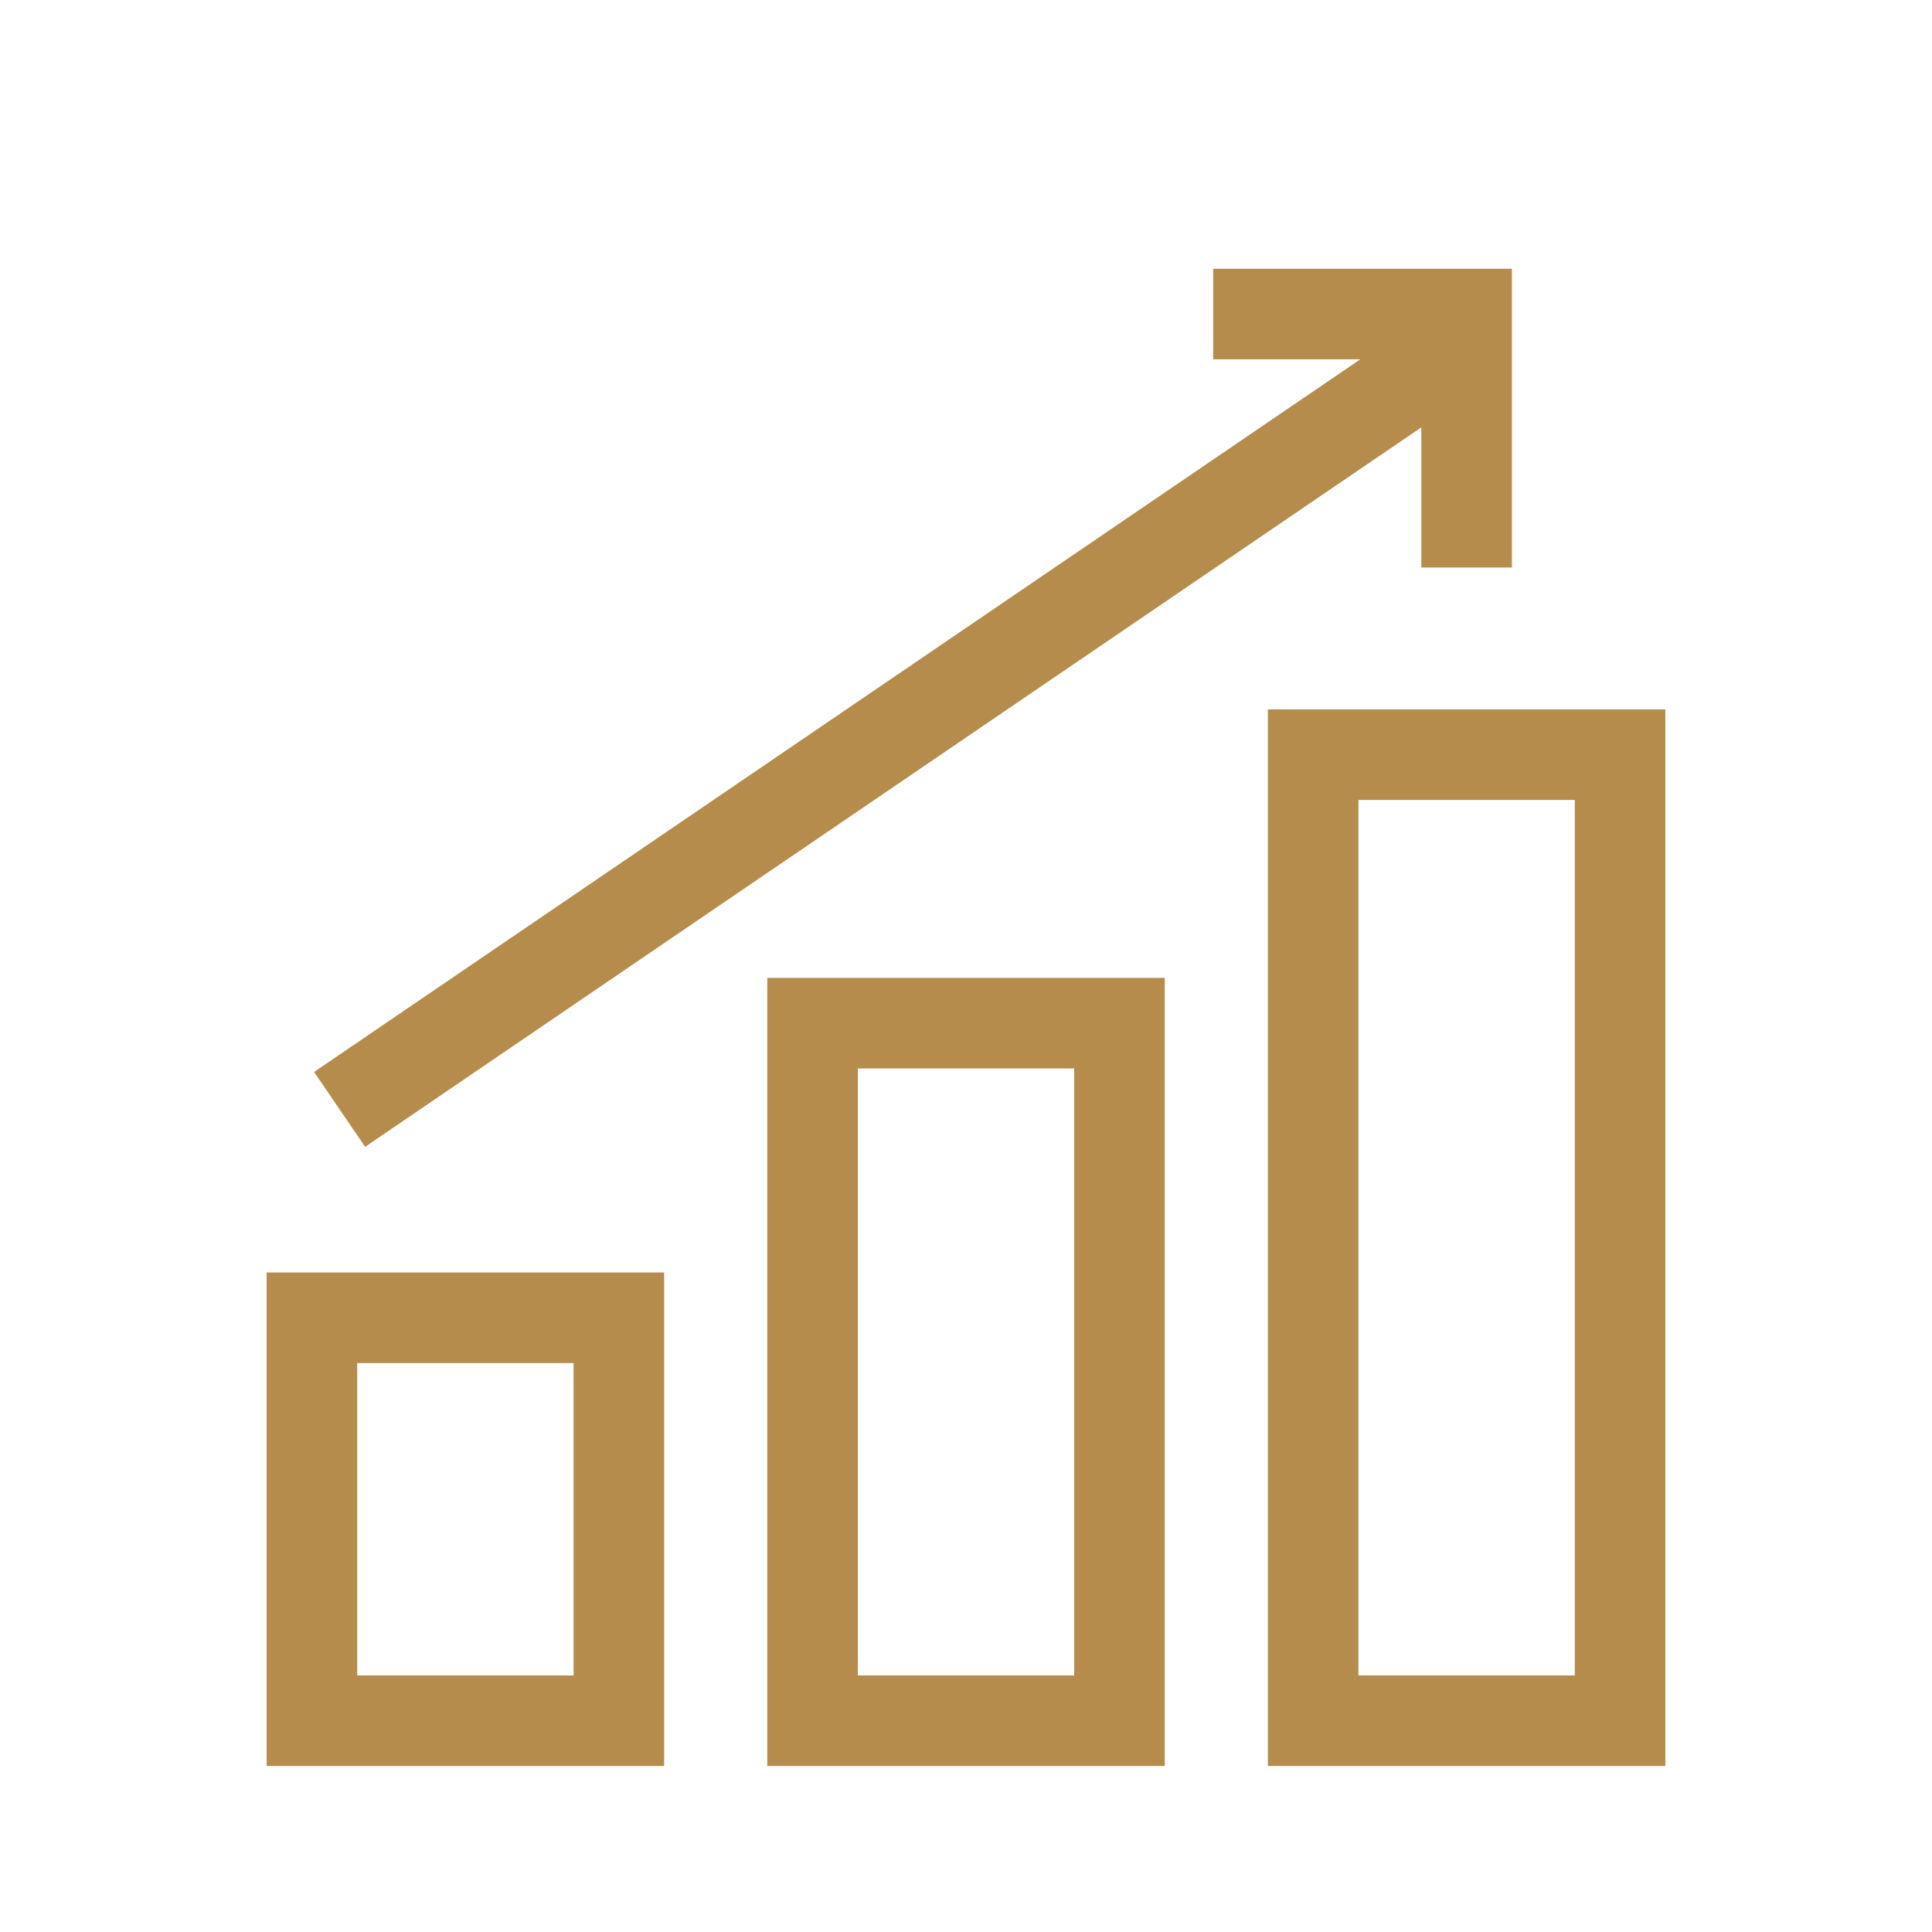 <svg xmlns="http://www.w3.org/2000/svg" xmlns:xlink="http://www.w3.org/1999/xlink" width="512" height="512" x="0" y="0" viewBox="0 0 64 64" style="enable-background:new 0 0 512 512" xml:space="preserve" class=""><g><path d="M8.833 58.5H22V42.153H8.833zm3-13.347H19V55.5h-7.167zM42 23.5v35h13.167v-35zm10.167 32H45v-29h7.167zM25.417 58.5h13.166V32.395H25.417zm3-23.105h7.166V55.5h-7.166zM12.095 37.99l34.988-23.833v4.642h3V8.903h-9.895v3h4.874L10.405 35.51z" fill="#b58c4c" opacity="1" data-original="#000000" class=""></path></g></svg>